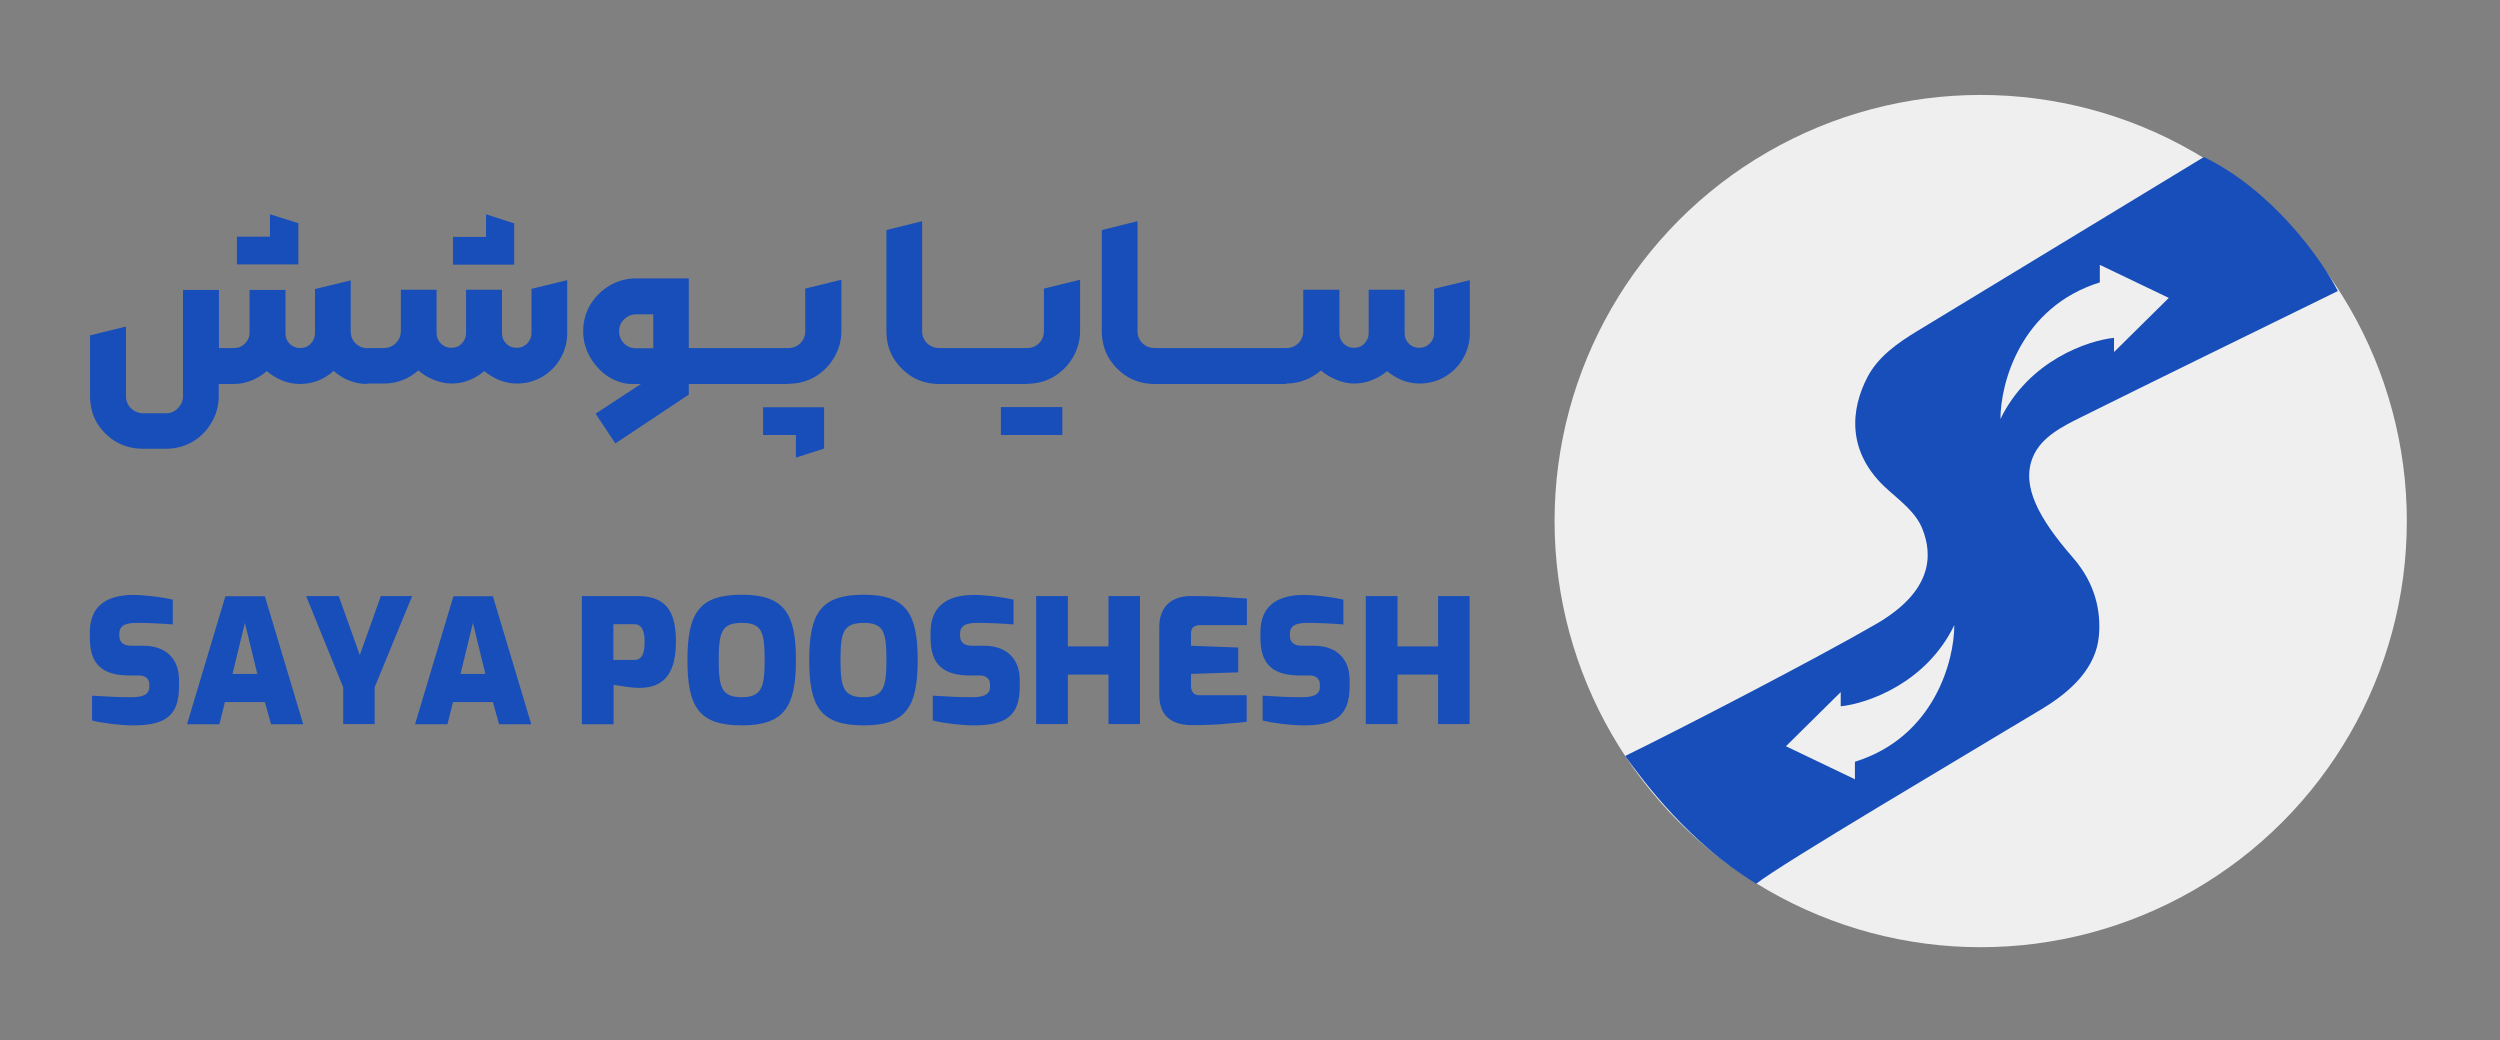 <svg xmlns="http://www.w3.org/2000/svg" xmlns:xlink="http://www.w3.org/1999/xlink" id="Layer_1" x="0px" y="0px" viewBox="0 0 1127 469" style="enable-background:new 0 0 1127 469;" xml:space="preserve"><rect x="0" y="0" width="1127" height="469" fill="#808080" stroke="none"/><style type="text/css">	.st0{fill:#EFEFEF;}	.st1{fill:#174EBA;}</style><circle class="st0" cx="892.9" cy="234.9" r="192.1"></circle><path class="st1" d="M864.2,149.3l129.3-78.5c31.2,15.1,53.3,46.5,60.4,60.4c-29.8,14.6-87.3,42.7-115.6,56.8 c-8.7,4.3-18.2,9.1-21.9,18.1c-5.3,12.9,2.6,27.5,18,45.2c10.5,12,12.7,24.7,11.8,35.2c-1.2,14.5-12.5,25-24.9,32.6 c-37.2,22.5-118.2,70.2-129.6,79.3c-30.5-18.6-50.6-46-59.1-57.6c25.4-12.4,86.6-44.1,113.5-59.7c25-14.6,25.3-30.8,20.5-42.7 c-2.9-7.3-9.5-12.2-15.4-17.5c-19.4-17.1-16.7-36.9-9.3-51C846.6,160.9,855.3,154.7,864.2,149.3z"></path><path class="st0" d="M946.6,127.3c-35.9,11.2-44.8,45.7-44.8,61.6c12.7-26.3,39.4-35.4,51.2-36.6v6.4l24.7-24.4l-31.1-14.9 L946.6,127.3L946.6,127.3z"></path><path class="st0" d="M836.2,343.4c35.9-11.2,44.8-45.7,44.8-61.6c-12.7,26.3-39.4,35.4-51.2,36.6V312l-24.7,24.4l31.1,14.9 L836.2,343.4L836.2,343.4z"></path><path class="st1" d="M165.6,173.1c-2.9,0-5.7-0.5-8.3-1.6c-2.6-1-4.9-2.5-6.9-4.3c-4.3,3.9-9.4,5.9-15.2,5.9c-2.7,0-5.4-0.5-8.1-1.6 c-2.6-1.1-4.9-2.5-6.8-4.2c-2,1.7-4.2,3.1-6.8,4.2c-2.6,1-5.2,1.6-8,1.6h-6.9v5.5c0,4.3-1.1,8.3-3.3,12c-2.1,3.6-5,6.5-8.6,8.6 s-7.6,3.1-11.9,3.1H64.4c-4.3,0-8.3-1-12-3.1c-3.6-2.1-6.5-5-8.7-8.6c-2.1-3.6-3.1-7.6-3.1-12v-27.4l16.2-4v31.4 c0,2.1,0.7,3.9,2.2,5.4s3.4,2.3,5.5,2.3H75c2,0,3.8-0.8,5.2-2.3c1.5-1.5,2.3-3.3,2.3-5.4v-47.9h16.2v26.2h6.9c1.9,0,3.5-0.7,4.8-2 c1.4-1.4,2.1-3,2.1-4.9v-19.3h16.2v19.6c0,1.8,0.6,3.4,1.9,4.7c1.3,1.3,2.9,1.9,4.7,1.9c1.9,0,3.5-0.6,4.7-1.9c1.3-1.3,2-2.9,2-4.7 v-20l16.1-3.9v22.9c0,2.2,0.7,4,2.2,5.5s3.4,2.2,5.5,2.2l2.8,8.1L165.6,173.1z M106.8,106.7h14.9V96.6l12.8,4v18.6h-27.7V106.7z  M162.7,165l2.9-8.1h7.3c2.2,0,4-0.7,5.5-2.2s2.3-3.3,2.3-5.5v-18.6h16.1v19.6c0,1.8,0.7,3.4,2,4.7s2.9,1.9,4.7,1.9s3.4-0.6,4.6-1.9 c1.3-1.3,2-2.9,2-4.7v-19.6h16.2v19.6c0,1.8,0.6,3.4,1.9,4.7c1.3,1.3,2.9,1.9,4.7,1.9s3.4-0.6,4.7-1.9c1.3-1.3,2-2.9,2-4.7v-20 l16.1-3.9v23.8c0,4.1-1,7.9-3,11.4s-4.8,6.3-8.3,8.4c-3.5,2-7.3,3-11.4,3c-2.7,0-5.2-0.5-7.8-1.5c-2.5-1-4.8-2.4-6.9-4.1 c-2,1.7-4.3,3.1-6.8,4.1s-5.1,1.5-7.9,1.5c-2.7,0-5.4-0.6-8.1-1.7c-2.7-1.1-5-2.5-6.9-4.2c-4.5,3.9-9.7,5.9-15.5,5.9h-7.3L162.7,165 z M204.2,106.8h14.9V96.6l12.7,4.1v18.6h-27.6L204.2,106.8L204.2,106.8z M268.5,186.5l20.4-13.4h-4.2c-3.2,0-6.5-1-10-3 c-3.4-2.1-6.2-5-8.4-8.6c-2.2-3.6-3.4-7.7-3.4-12.1c0-4.3,1-8.2,3.1-11.9c2.2-3.6,5.1-6.5,8.7-8.7c3.7-2.2,7.7-3.3,12-3.3h23.8v31.4 h5.2l2.8,8.1l-2.8,8.1h-5.2v4.8l-33.1,22L268.5,186.5z M279.1,149.3c0,2.1,0.7,3.9,2.2,5.5c1.5,1.5,3.3,2.2,5.5,2.2h7.7v-15.3h-7.7 c-2.2,0-4,0.8-5.5,2.3C279.8,145.4,279.1,147.2,279.1,149.3z M312.9,165l2.9-8.1h19.7l2.9,8.3l-2.9,7.9h-19.7L312.9,165z M332.7,165 l2.9-8.1h19.7l2.9,8.3l-2.9,7.9h-19.7L332.7,165z M355.1,173.1l-2.6-8.1l2.7-8.1h0.2c2.1,0,3.9-0.7,5.4-2.2s2.2-3.3,2.2-5.5v-19.1 l16.3-4v23.1c0,4.3-1.1,8.3-3.3,12c-2.1,3.6-5,6.5-8.7,8.7c-3.6,2.1-7.6,3.1-11.9,3.1h-0.3V173.1z M344,183.6h27.5v18.6l-12.7,4.1 v-10.2H344V183.6z M423.4,173.1c-4.3,0-8.3-1-12-3.1c-3.6-2.2-6.5-5.1-8.7-8.7c-2.1-3.6-3.1-7.6-3.1-12v-45.6l16.1-4v49.5 c0,2.2,0.7,4,2.2,5.5s3.4,2.2,5.6,2.2l2.8,8.1L423.4,173.1z M420.5,165l2.9-8.1h19.7l2.9,8.3l-2.9,7.9h-19.7L420.5,165z M440.3,165 l2.9-8.1H463l2.9,8.3l-2.9,7.9h-19.7L440.3,165z M462.7,173.1l-2.6-8.1l2.7-8.1h0.2c2.1,0,3.9-0.7,5.4-2.2s2.2-3.3,2.2-5.5v-19.1 l16.3-4v23.1c0,4.3-1.1,8.3-3.3,12c-2.1,3.6-5,6.5-8.7,8.7c-3.6,2.1-7.6,3.1-11.9,3.1h-0.3V173.1z M451.2,183.5h27.7v12.6h-27.7 V183.5z M520.5,173.1c-4.3,0-8.3-1-12-3.1c-3.6-2.2-6.5-5.1-8.7-8.7c-2.1-3.6-3.1-7.6-3.1-12v-45.6l16.1-4v49.5c0,2.2,0.7,4,2.2,5.5 s3.4,2.2,5.6,2.2l2.8,8.1L520.5,173.1z M517.6,165l2.9-8.1h19.7l2.9,8.3l-2.9,7.9h-19.7L517.6,165z M537.4,165l2.9-8.1H560l2.9,8.3 l-2.9,7.9h-19.7L537.4,165z M557.1,165l2.9-8.1h19.7l2.9,8.3l-2.9,7.9H560L557.1,165z M579.6,173.1L577,165l2.7-8.1h0.2 c2.1,0,3.9-0.7,5.4-2.2s2.2-3.3,2.2-5.5v-18.6h16.3v19.6c0,1.8,0.6,3.4,1.9,4.7c1.3,1.3,2.8,1.9,4.6,1.9c1.9,0,3.5-0.6,4.7-1.9 c1.3-1.3,2-2.9,2-4.7v-19.6h16.2v19.6c0,1.8,0.6,3.4,1.9,4.7c1.3,1.3,2.9,1.9,4.7,1.9s3.4-0.6,4.7-1.9c1.3-1.3,2-2.9,2-4.7v-20 l16.1-3.9v23.8c0,4.1-1,7.9-3,11.4s-4.8,6.3-8.3,8.4c-3.5,2-7.3,3-11.4,3c-2.7,0-5.2-0.5-7.8-1.5c-2.5-1-4.8-2.4-6.8-4.1 c-2,1.7-4.3,3.1-6.9,4.1c-2.5,1-5.2,1.5-8,1.5c-2.7,0-5.3-0.6-8-1.7c-2.7-1.1-5-2.5-6.9-4.2c-2.1,1.8-4.5,3.3-7.1,4.3 s-5.4,1.6-8.3,1.6h-0.5V173.1z"></path><path class="st1" d="M59.9,327c-5.7,0-13.7-1-18.4-2.2v-11.2c8.4,0.4,9.4,0.7,17.7,0.7c5,0,8.1-1.1,8.1-4.6v-1.2c0-2.6-1.9-4-4.5-4 h-4.4c-11.8,0-17.9-4.6-17.9-16.8V285c0-11.3,7-16.8,19.5-16.8c5.2,0,13.2,1,17.9,2.1v11.2c-4.7-0.4-11.2-0.7-16.2-0.7 c-4.7,0-7.9,0.9-7.9,4.9v0.9c0,3,1.9,4.5,5.4,4.5h5.4c10.4,0,16.1,6.1,16.1,15.4v2.8C80.8,323,74.1,327,59.9,327z M84.3,326.5 l17.3-57.7h17.8l17.3,57.7h-14.5l-2.8-10h-18l-2.5,10H84.3z M116,303.8l-5.6-23l-5.6,23H116z M138,268.7h14.7l9.5,26.6l9.5-26.6 h14.1l-16.9,41.1v16.6h-14.2v-16.6L138,268.7z M187.1,326.5l17.3-57.7h17.8l17.3,57.7H225l-2.8-10h-18l-2.5,10H187.1z M218.8,303.8 l-5.6-23l-5.6,23H218.8z M262.3,268.7h25.2c12.9,0,17.2,7.2,17.2,20.4c0,12.8-4.1,21-16.4,21c-3.7,0-7.9-0.8-11.7-1.4v17.8h-14.3 L262.3,268.7L262.3,268.7z M285.9,297.5c3.8,0,4.7-3.4,4.7-8.2c0-4.7-1.2-7.9-4.6-7.9h-9.5v16.1H285.9z M309.9,297.6 c0-21.2,5.2-29.5,24.5-29.5c19.4,0,24.4,8.7,24.4,29.5c0,21.1-5.3,29.4-24.4,29.4C314.9,327,309.9,318.5,309.9,297.6z M324,297.6 c0,12.1,1.2,16.7,10.4,16.7c9,0,10.3-4.6,10.3-16.7c0-12.7-1.2-16.8-10.3-16.8S324,285,324,297.6z M364.8,297.6 c0-21.2,5.2-29.5,24.5-29.5c19.4,0,24.4,8.7,24.4,29.5c0,21.1-5.3,29.4-24.4,29.4C369.8,327,364.8,318.5,364.8,297.6z M378.9,297.6 c0,12.1,1.2,16.7,10.4,16.7c9,0,10.3-4.6,10.3-16.7c0-12.7-1.2-16.8-10.3-16.8C380.1,280.9,378.9,285,378.9,297.6z M438.9,327 c-5.7,0-13.7-1-18.4-2.2v-11.2c8.4,0.4,9.4,0.7,17.7,0.7c5,0,8.1-1.1,8.1-4.6v-1.2c0-2.6-1.9-4-4.5-4h-4.4 c-11.8,0-17.9-4.6-17.9-16.8V285c0-11.3,7-16.8,19.5-16.8c5.2,0,13.2,1,17.9,2.1v11.2c-4.7-0.4-11.2-0.7-16.2-0.7 c-4.7,0-7.9,0.9-7.9,4.9v0.9c0,3,1.9,4.5,5.4,4.5h5.4c10.4,0,16.1,6.1,16.1,15.4v2.8C459.8,323,453.1,327,438.9,327z M467.1,268.7 h14.3v22.7h18.3v-22.7h14.2v57.7h-14.2v-22.3h-18.3v22.3h-14.3L467.1,268.7L467.1,268.7z M537.6,326.9c-7.2,0-15-2.4-15-13.6v-30.6 c0-10.2,6.6-14,14.2-14c4.2,0,7.9,0.1,11,0.2l14.3,0.9v12h-21c-2.8,0-4.2,1.2-4.2,3.7v5.6l21.3,0.8v11.2l-21.3,0.7v5.3 c0,2.9,1.4,4.3,3.7,4.3H562v12c-2.2,0.3-4.7,0.5-7.5,0.7C549,326.7,542.6,326.9,537.6,326.9z M587.6,327c-5.7,0-13.7-1-18.4-2.2 v-11.2c8.4,0.4,9.4,0.7,17.7,0.7c5,0,8.1-1.1,8.1-4.6v-1.2c0-2.6-1.9-4-4.5-4h-4.4c-11.8,0-17.9-4.6-17.9-16.8V285 c0-11.3,7-16.8,19.5-16.8c5.2,0,13.2,1,17.9,2.1v11.2c-4.7-0.4-11.2-0.7-16.2-0.7c-4.7,0-7.9,0.9-7.9,4.9v0.9c0,3,1.9,4.5,5.4,4.5 h5.4c10.4,0,16.1,6.1,16.1,15.4v2.8C608.4,323,601.7,327,587.6,327z M615.7,268.7H630v22.7h18.3v-22.7h14.2v57.7h-14.2v-22.3H630 v22.3h-14.3V268.7z"></path></svg>